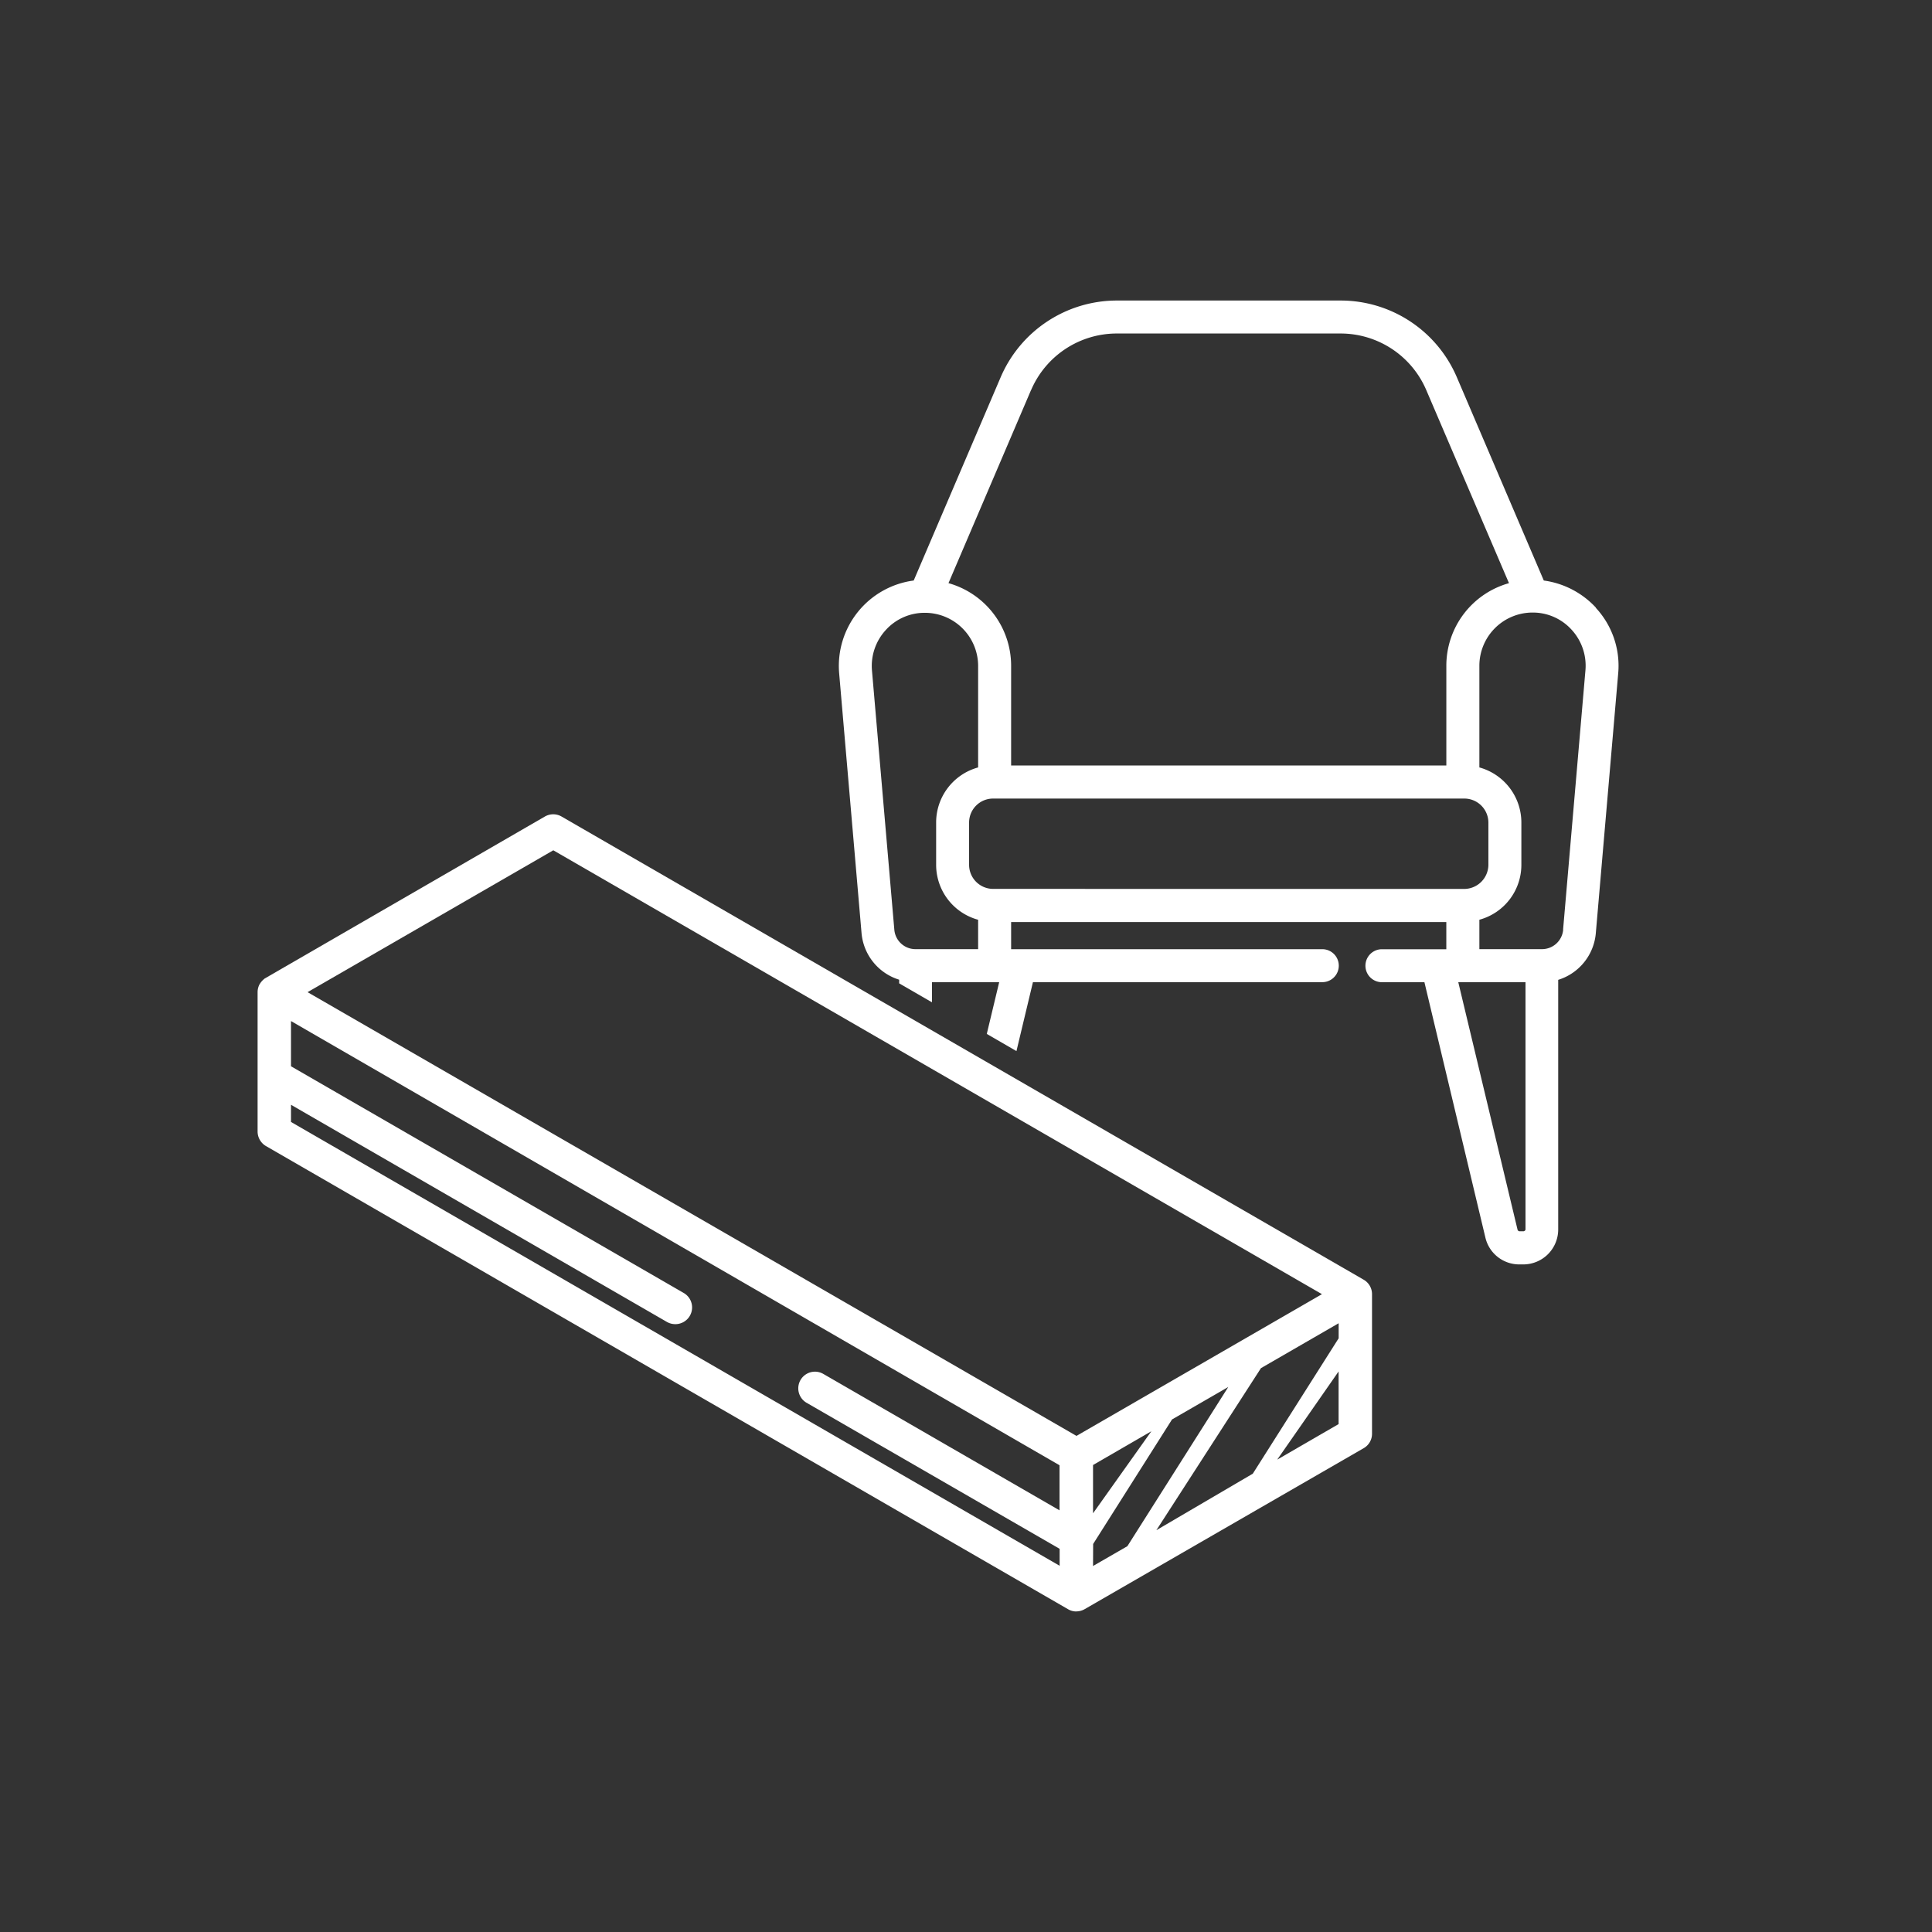 <svg xmlns="http://www.w3.org/2000/svg" xmlns:xlink="http://www.w3.org/1999/xlink" width="90" height="90" viewBox="0 0 90 90">
  <rect x="0" y="0" width="90" height="90" fill="#333333" stroke="none"/>
  <defs>
    <clipPath id="clip-path">
      <rect id="Retângulo_1867" data-name="Retângulo 1867" width="63.4" height="61.068" fill="none"/>
    </clipPath>
  </defs>
  <g id="icone-madeira" transform="translate(-463.88 -714.629)">
    <rect id="Retângulo_1029" data-name="Retângulo 1029" width="90" height="90" transform="translate(463.88 714.629)" fill="#fff" opacity="0"/>
    <g id="Grupo_7650" data-name="Grupo 7650" transform="translate(475.88 728.629)">
      <g id="Grupo_7649" data-name="Grupo 7649" clip-path="url(#clip-path)">
        <path id="Caminho_11225" data-name="Caminho 11225" d="M103.653,14.31a4.049,4.049,0,0,0-2.431-1.267L97.172,3.575A5.886,5.886,0,0,0,91.751,0H81.341a5.893,5.893,0,0,0-5.421,3.575L71.87,13.043a4.014,4.014,0,0,0-3.473,4.32l1.041,12.081a2.5,2.5,0,0,0,1.754,2.194v.17l1.528.883v-.938h3.132l-.578,2.411,1.382.8.768-3.211H90.9a.768.768,0,1,0,.008-1.536h-14.5V28.952H96.681v1.267h-3a.768.768,0,0,0,0,1.536h1.98L98.5,43.646a1.619,1.619,0,0,0,1.584,1.255h.182a1.627,1.627,0,0,0,1.627-1.635V31.645a2.5,2.5,0,0,0,1.754-2.194l1.041-12.081a3.97,3.97,0,0,0-1.041-3.053ZM77.338,4.173a4.342,4.342,0,0,1,4-2.637h10.41a4.342,4.342,0,0,1,4,2.637L99.6,13.166a3.994,3.994,0,0,0-2.918,3.857v4.637H76.408V17.022a4,4,0,0,0-2.918-3.857l3.845-8.992ZM74.871,30.215H71.953a.988.988,0,0,1-.986-.907L69.926,17.236a2.472,2.472,0,0,1,.645-1.889,2.435,2.435,0,0,1,1.821-.8,2.479,2.479,0,0,1,2.479,2.475V21.75a2.658,2.658,0,0,0-1.956,2.57v1.968a2.653,2.653,0,0,0,1.956,2.558Zm.7-2.807a1.122,1.122,0,0,1-1.121-1.121V24.32A1.118,1.118,0,0,1,75.564,23.2H97.52a1.122,1.122,0,0,1,1.121,1.121v1.968a1.132,1.132,0,0,1-1.121,1.121Zm24.8,15.85a.1.1,0,0,1-.1.1h-.182a.1.1,0,0,1-.091-.079l-2.76-11.526h3.132V43.262Zm1.754-13.95a.991.991,0,0,1-.986.907H98.221v-1.37a2.649,2.649,0,0,0,1.956-2.558V24.32a2.662,2.662,0,0,0-1.956-2.57V17.014a2.479,2.479,0,0,1,2.475-2.479,2.435,2.435,0,0,1,1.821.8,2.472,2.472,0,0,1,.645,1.889L102.121,29.3Z" transform="translate(-41.306 0)" fill="#fff"/>
        <path id="Caminho_11226" data-name="Caminho 11226" d="M38.142,97.581a.758.758,0,0,1-.392-.107L.388,75.9A.786.786,0,0,1,0,75.226v-6.5a.773.773,0,0,1,.087-.352.945.945,0,0,1,.249-.281l13.047-7.543a.776.776,0,0,1,.776,0L51.526,82.127a.775.775,0,0,1,.388.673v6.5a.772.772,0,0,1-.392.677l-13,7.5a.789.789,0,0,1-.341.1h-.048Zm-.78-2.118v-.8l-11.8-6.81a.777.777,0,0,1,.776-1.346l11.019,6.363v-2.1L1.556,70.078v2.106l18.293,10.56a.778.778,0,0,1-.388,1.453.79.79,0,0,1-.388-.1L1.556,73.978v.8l35.81,20.677Zm1.556,0,1.6-.923,4.7-7.416-2.621,1.513-3.674,5.8ZM41.86,93.8l4.5-2.637,4-6.308v-.7l-3.619,2.091L41.86,93.808Zm-2.942-.792,2.716-3.821-2.716,1.572v2.249Zm8.58-2.5,2.859-1.655V86.4Zm-9.36-1.1L49.582,82.8,13.775,62.123,2.328,68.732,38.142,89.4Z" transform="translate(0 -36.513)" fill="#fff"/>
      </g>
    </g>
  </g>
</svg>
